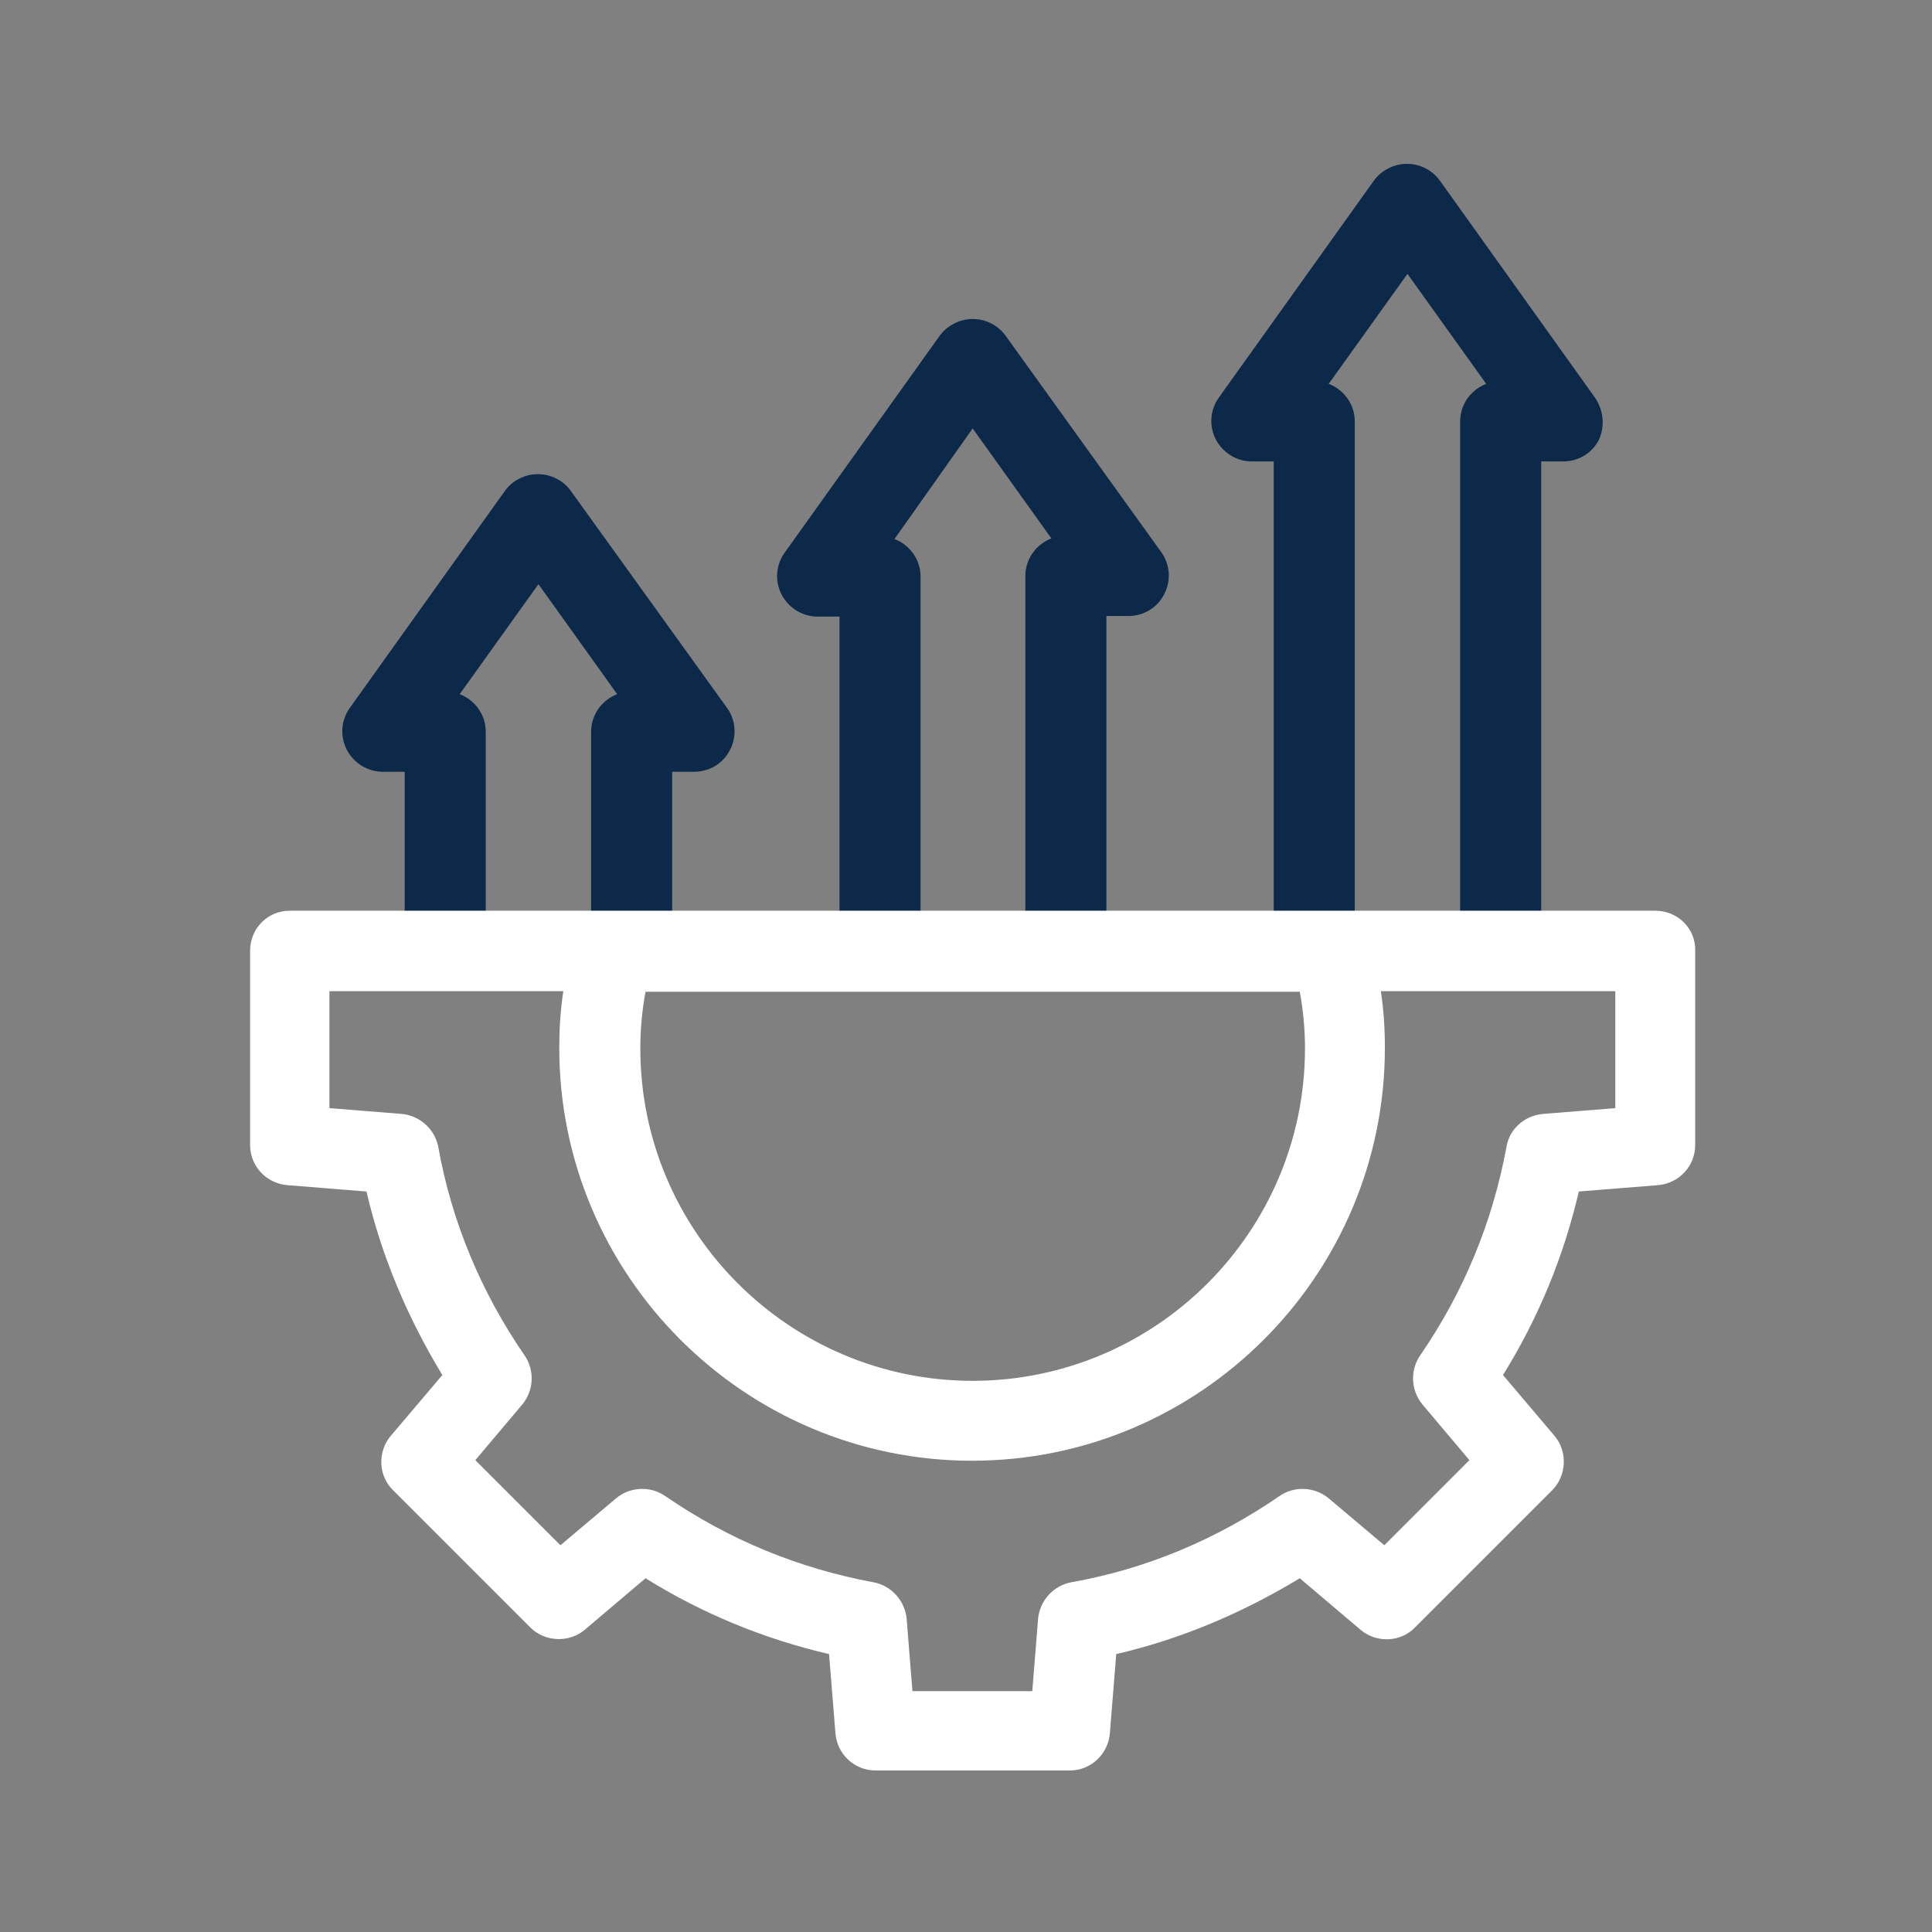 <?xml version="1.0" encoding="UTF-8"?>
<!-- Generator: Adobe Illustrator 25.4.1, SVG Export Plug-In . SVG Version: 6.00 Build 0)  -->
<svg xmlns="http://www.w3.org/2000/svg" xmlns:xlink="http://www.w3.org/1999/xlink" version="1.1" x="0px" y="0px" viewBox="0 0 333.7 333.7" style="enable-background:new 0 0 333.7 333.7;" xml:space="preserve">
<rect x="0" y="0" width="333.7" height="333.7" fill="#808080" stroke="none"/>
<style type="text/css">
	.st0{fill:#3BBFAD;}
	.st1{fill:#7B868C;}
	.st2{fill:none;stroke:#7B868C;stroke-width:0.5;stroke-miterlimit:10;}
	.st3{opacity:0.3;}
	.st4{fill:#0C2949;}
	.st5{fill:none;}
	.st6{fill:#FFFFFF;}
	.st7{fill-rule:evenodd;clip-rule:evenodd;fill:#DF1C54;}
	.st8{fill:none;stroke:#3BBFAD;stroke-width:14;stroke-miterlimit:10;}
	.st9{fill:#BC4A9B;}
	.st10{fill:none;stroke:#FBB040;stroke-width:14;stroke-miterlimit:10;}
</style>
<g id="Layer_2">
	<g>
		<g>
			<path class="st4" d="M173.7,58c-1.3-1.8-3.4-2.9-5.7-2.9c-2.2,0-4.4,1.1-5.7,2.9l-26.8,37.5c-1.5,2.1-1.7,4.9-0.5,7.2     s3.6,3.8,6.2,3.8h3.8v55.1c0,3.8,3.1,7,7,7s7-3.1,7-7v-62c0-3-1.9-5.5-4.5-6.5L168,74l13.6,19c-2.6,1-4.5,3.5-4.5,6.5v62     c0,3.8,3.1,7,7,7c3.8,0,7-3.1,7-7v-55.1h3.8c2.6,0,5-1.4,6.2-3.8c1.2-2.3,1-5.1-0.5-7.2L173.7,58z"></path>
			<path class="st4" d="M275.5,68.7l-26.8-37.5c-1.3-1.8-3.4-2.9-5.7-2.9c-2.2,0-4.4,1.1-5.7,2.9l-26.8,37.5     c-1.5,2.1-1.7,4.9-0.5,7.2c1.2,2.3,3.6,3.8,6.2,3.8h3.8v81.9c0,3.8,3.1,7,7,7s7-3.1,7-7V72.8c0-3-1.9-5.5-4.5-6.5l13.6-19     l13.6,19c-2.6,1-4.5,3.5-4.5,6.5v88.8c0,3.8,3.1,7,7,7c3.8,0,7-3.1,7-7V79.7h3.8c2.6,0,5-1.4,6.2-3.8     C277.2,73.6,277,70.9,275.5,68.7z"></path>
			<path class="st4" d="M98.6,84.8c-1.3-1.8-3.4-2.9-5.7-2.9s-4.4,1.1-5.7,2.9l-26.8,37.5c-1.5,2.1-1.7,4.9-0.5,7.2     c1.2,2.3,3.6,3.8,6.2,3.8h3.8v28.3c0,3.8,3.1,7,7,7s7-3.1,7-7v-35.2c0-3-1.9-5.5-4.5-6.5l13.6-19l13.6,19c-2.6,1-4.5,3.5-4.5,6.5     v35.2c0,3.8,3.1,7,7,7s7-3.1,7-7v-28.3h3.8c2.6,0,5-1.4,6.2-3.8c1.2-2.3,1-5.1-0.5-7.2L98.6,84.8z"></path>
		</g>
		<path class="st6" d="M285.9,157.3H50.1c-1.9,0-3.6,0.7-4.9,2c-1.3,1.3-2,3.1-2,4.9l0,33.6c0,3.6,2.8,6.6,6.4,6.9l13.7,1.1    c2.6,11.2,7.1,21.8,13.1,31.7l-8.9,10.5c-2.3,2.7-2.2,6.9,0.4,9.4l23.7,23.7c2.5,2.5,6.7,2.7,9.4,0.4l10.5-8.9    c9.8,6.1,20.5,10.5,31.7,13.1l1.1,13.7c0.3,3.6,3.3,6.4,6.9,6.4h33.6c3.6,0,6.6-2.8,6.9-6.4l1.1-13.7c11.2-2.6,21.8-7.1,31.7-13.1    l10.5,8.9c2.7,2.3,6.9,2.2,9.4-0.4l23.7-23.7c2.5-2.5,2.7-6.7,0.4-9.4l-8.9-10.5c6.1-9.8,10.5-20.5,13.1-31.7l13.7-1.1    c3.6-0.3,6.4-3.3,6.4-6.9v-33.6C292.9,160.4,289.8,157.3,285.9,157.3z M260.2,198.1c-2.4,13-7.4,25.1-14.9,36    c-1.8,2.6-1.6,6.1,0.4,8.5l8.1,9.6l-14.7,14.7l-9.6-8.1c-2.4-2-5.9-2.2-8.5-0.4c-10.9,7.5-23,12.6-36,14.9    c-3.1,0.6-5.4,3.2-5.7,6.3l-1,12.5h-20.7l-1-12.5c-0.3-3.1-2.6-5.7-5.7-6.3c-13-2.4-25.1-7.4-36-14.9c-2.6-1.8-6.1-1.6-8.5,0.4    l-9.6,8.1l-14.7-14.7l8.1-9.6c2-2.4,2.2-5.9,0.4-8.5c-7.5-10.9-12.6-23.1-14.9-36c-0.6-3.1-3.2-5.4-6.3-5.7l-12.5-1l0-20.2h40.4    c-0.5,3.3-0.7,6.5-0.7,9.8c0,39.3,32,71.3,71.3,71.3s71.3-32,71.3-71.3c0-3.3-0.2-6.6-0.7-9.8H279v20.2l-12.5,1    C263.3,192.7,260.7,195,260.2,198.1z M225.4,181.1c0,31.6-25.7,57.4-57.4,57.4c-31.6,0-57.4-25.7-57.4-57.4c0-3.3,0.3-6.6,0.9-9.8    h113C225.1,174.5,225.4,177.8,225.4,181.1z"></path>
	</g>
</g>
<g id="Layer_1">
</g>
</svg>
